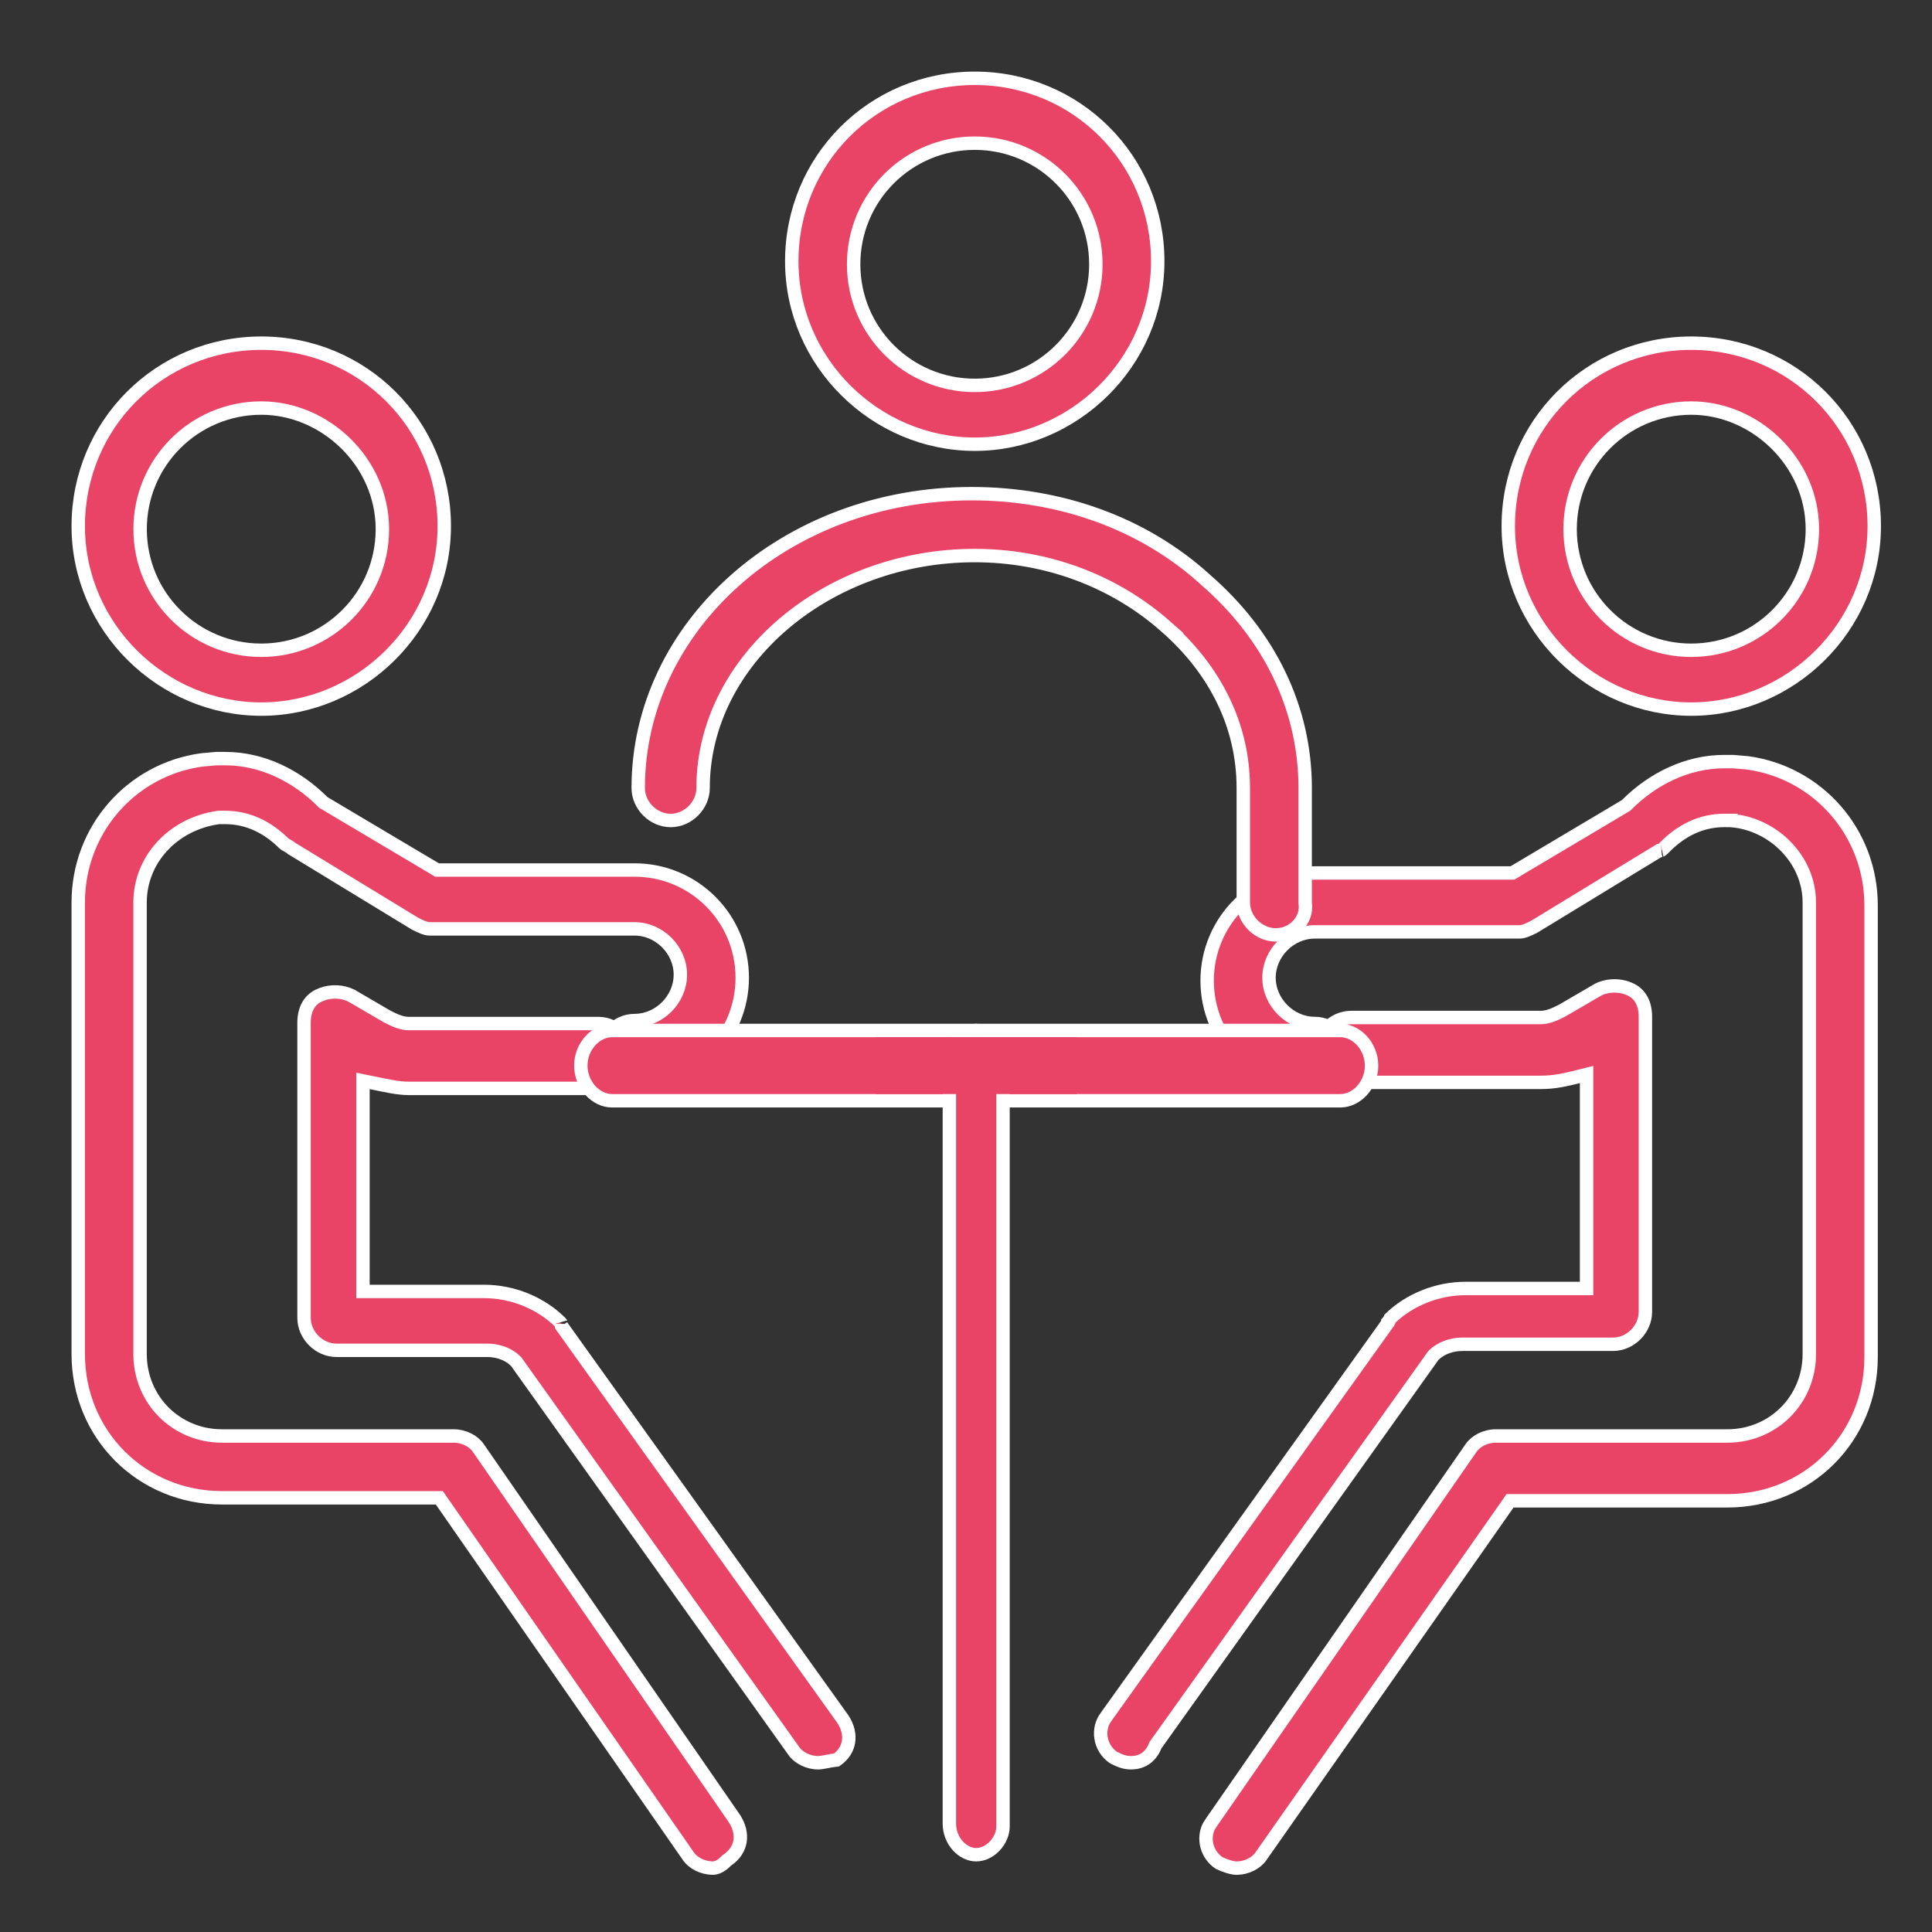 <svg width="38" height="38" viewBox="0 0 38 38" fill="none" xmlns="http://www.w3.org/2000/svg">
<rect x="0" y="0" width="38" height="38" fill="#333333" stroke="none"/>
<path d="M33.265 7.52C34.827 7.52 36.093 8.787 36.093 10.349C36.093 11.911 34.827 13.177 33.265 13.177C31.703 13.177 30.436 11.911 30.436 10.349C30.436 8.787 31.703 7.52 33.265 7.52Z" stroke="white" stroke-width="0.264"/>
<path d="M19.172 2.368C20.734 2.368 22 3.635 22 5.197C22 6.759 20.734 8.025 19.172 8.025C17.609 8.025 16.343 6.759 16.343 5.197C16.343 3.635 17.609 2.368 19.172 2.368Z" stroke="white" stroke-width="0.264"/>
<path d="M5.139 7.52C6.701 7.52 7.967 8.787 7.967 10.349C7.967 11.911 6.701 13.177 5.139 13.177C3.577 13.177 2.31 11.911 2.31 10.349C2.31 8.787 3.576 7.52 5.139 7.52Z" stroke="white" stroke-width="0.264"/>
<path d="M31.433 19.465C31.631 19.367 31.882 19.367 32.081 19.467C32.262 19.557 32.363 19.74 32.363 20V25.802C32.363 26.144 32.067 26.44 31.726 26.44H28.765C28.561 26.44 28.346 26.508 28.197 26.657L28.189 26.665L28.183 26.674L22.736 34.312L22.727 34.325L22.721 34.34C22.623 34.581 22.439 34.67 22.251 34.671C22.109 34.671 22.016 34.626 21.901 34.569C21.617 34.373 21.576 33.993 21.762 33.761L21.765 33.755L27.272 26.056L27.297 26.022V26.004C27.305 25.995 27.318 25.982 27.328 25.966C27.334 25.955 27.338 25.944 27.343 25.932C27.73 25.558 28.277 25.343 28.824 25.343H31.206V21.134L31.042 21.175C30.805 21.234 30.582 21.289 30.304 21.289H26.573C26.232 21.289 25.936 20.993 25.936 20.651C25.936 20.309 26.232 20.013 26.573 20.013H30.304C30.459 20.013 30.607 19.936 30.718 19.881L30.726 19.877L31.433 19.465Z" fill="#E94365" stroke="white" stroke-width="0.264"/>
<path d="M33.914 14.98H34.087L34.369 15.004C35.758 15.193 36.802 16.376 36.802 17.809V26.691C36.802 28.276 35.559 29.519 33.974 29.519H29.7L29.661 29.576L24.806 36.503L24.804 36.506C24.714 36.642 24.523 36.743 24.323 36.744C24.237 36.744 24.087 36.696 23.977 36.642C23.726 36.471 23.662 36.159 23.774 35.927L23.834 35.833L23.839 35.826L28.932 28.483L28.934 28.481C29.024 28.345 29.218 28.244 29.416 28.244H33.975C34.876 28.244 35.587 27.533 35.587 26.631V17.75C35.587 16.905 34.877 16.203 34.045 16.138V16.137H33.915C33.459 16.137 33.072 16.334 32.757 16.649C32.725 16.681 32.703 16.704 32.682 16.719C32.664 16.732 32.66 16.731 32.665 16.73H32.635L32.604 16.748L30.177 18.227C30.055 18.288 29.969 18.328 29.889 18.329H25.861C25.375 18.329 24.96 18.743 24.96 19.23C24.96 19.717 25.375 20.131 25.861 20.131C26.203 20.131 26.5 20.428 26.5 20.769C26.5 21.111 26.203 21.408 25.861 21.408C24.691 21.407 23.744 20.46 23.743 19.29C23.743 18.119 24.69 17.171 25.861 17.17H29.747L29.778 17.152L31.968 15.85L31.983 15.841L31.994 15.83C32.507 15.316 33.186 14.98 33.914 14.98Z" fill="#E94365" stroke="white" stroke-width="0.264"/>
<path d="M33.265 6.75C35.264 6.75 36.864 8.349 36.864 10.348C36.864 12.346 35.206 13.947 33.265 13.947C31.323 13.947 29.666 12.346 29.666 10.348C29.666 8.349 31.265 6.75 33.265 6.75ZM33.265 8.026C31.948 8.026 30.882 9.091 30.882 10.408C30.883 11.724 31.948 12.79 33.265 12.79C34.581 12.789 35.647 11.724 35.647 10.408C35.647 9.089 34.52 8.026 33.265 8.026Z" fill="#E94365" stroke="white" stroke-width="0.264"/>
<path d="M6.264 19.585C6.438 19.498 6.653 19.486 6.838 19.552L6.915 19.585L7.618 19.995L7.626 19.999C7.737 20.054 7.884 20.132 8.04 20.132H11.77C12.112 20.132 12.409 20.428 12.409 20.77C12.409 21.111 12.112 21.407 11.77 21.407H8.04C7.821 21.407 7.602 21.353 7.296 21.292L7.139 21.26V25.401H9.52C10.079 25.401 10.637 25.625 11.025 26.014L11.028 26.017C11.031 26.02 11.035 26.026 11.039 26.031C11.049 26.047 11.047 26.049 11.047 26.039V26.082L11.071 26.116L16.578 33.813C16.678 33.966 16.712 34.123 16.688 34.263C16.666 34.395 16.591 34.519 16.455 34.616C16.394 34.622 16.328 34.634 16.274 34.645C16.196 34.66 16.136 34.671 16.093 34.671C15.894 34.671 15.7 34.57 15.61 34.434L15.608 34.431L10.16 26.792L10.154 26.783L10.146 26.775L10.088 26.723C9.945 26.61 9.758 26.559 9.58 26.559H6.619C6.277 26.559 5.98 26.262 5.98 25.921V20.118C5.98 19.858 6.082 19.675 6.264 19.585Z" fill="#E94365" stroke="white" stroke-width="0.264"/>
<path d="M4.428 14.921C5.156 14.921 5.834 15.258 6.347 15.771L6.359 15.783L6.373 15.791L8.564 17.093L8.595 17.112H12.481C13.652 17.112 14.599 18.06 14.599 19.231C14.599 20.401 13.652 21.349 12.481 21.349C12.139 21.349 11.842 21.052 11.842 20.71C11.842 20.369 12.139 20.073 12.481 20.073C12.968 20.072 13.382 19.658 13.382 19.171C13.382 18.684 12.968 18.27 12.481 18.27H8.453C8.374 18.27 8.287 18.229 8.164 18.168L5.739 16.69C5.7 16.657 5.665 16.638 5.64 16.625C5.611 16.611 5.599 16.604 5.586 16.591C5.271 16.276 4.883 16.078 4.427 16.078H4.298L4.289 16.08C3.402 16.207 2.755 16.908 2.755 17.75V26.632C2.755 27.534 3.466 28.244 4.367 28.244H8.926C9.125 28.244 9.318 28.345 9.409 28.482L9.41 28.483L14.442 35.764V35.765C14.544 35.918 14.578 36.077 14.555 36.217C14.532 36.356 14.45 36.488 14.301 36.588L14.289 36.596L14.28 36.606C14.178 36.709 14.091 36.743 14.021 36.743C13.822 36.743 13.629 36.643 13.538 36.507L13.536 36.504L8.681 29.517L8.642 29.46H4.368C2.783 29.46 1.539 28.217 1.539 26.632V17.75C1.539 16.317 2.584 15.134 3.973 14.946L4.255 14.921H4.428Z" fill="#E94365" stroke="white" stroke-width="0.264"/>
<path d="M5.139 6.75C7.138 6.75 8.738 8.349 8.738 10.348C8.738 12.346 7.08 13.947 5.139 13.947C3.197 13.947 1.539 12.346 1.539 10.348C1.539 8.349 3.139 6.75 5.139 6.75ZM5.139 8.026C3.822 8.026 2.756 9.091 2.756 10.408C2.756 11.724 3.822 12.79 5.139 12.79C6.455 12.789 7.521 11.724 7.521 10.408C7.521 9.089 6.394 8.026 5.139 8.026Z" fill="#E94365" stroke="white" stroke-width="0.264"/>
<path d="M12.038 20.268H26.363C26.679 20.268 26.977 20.576 26.977 20.96C26.977 21.344 26.679 21.651 26.363 21.651H12.038C11.722 21.651 11.425 21.343 11.424 20.96C11.424 20.576 11.722 20.268 12.038 20.268Z" fill="#E94365" stroke="white" stroke-width="0.264"/>
<path d="M19.201 20.268C19.468 20.268 19.728 20.537 19.728 20.88V35.925C19.728 36.058 19.668 36.199 19.567 36.307C19.466 36.414 19.335 36.479 19.201 36.48C18.934 36.48 18.673 36.21 18.673 35.867V20.88C18.673 20.537 18.934 20.268 19.201 20.268Z" fill="#E94365" stroke="white" stroke-width="0.264"/>
<rect x="17.224" y="20.399" width="3.954" height="1.12" fill="#E94365"/>
<path d="M19.172 1.54C21.171 1.54 22.771 3.139 22.771 5.138C22.771 7.136 21.113 8.737 19.172 8.737C17.23 8.737 15.573 7.136 15.573 5.138C15.573 3.139 17.172 1.54 19.172 1.54ZM19.172 2.816C17.855 2.816 16.79 3.881 16.79 5.198C16.79 6.514 17.855 7.58 19.172 7.58C20.488 7.58 21.554 6.514 21.554 5.198C21.554 3.881 20.488 2.816 19.172 2.816Z" fill="#E94365" stroke="white" stroke-width="0.264"/>
<path d="M19.113 9.71C20.859 9.711 22.485 10.292 23.701 11.393L23.703 11.396C24.979 12.498 25.671 13.943 25.671 15.499V17.759L25.672 17.769C25.719 18.093 25.439 18.388 25.093 18.388C24.752 18.388 24.454 18.091 24.454 17.75V15.499C24.454 14.273 23.901 13.172 22.929 12.322H22.93C21.898 11.411 20.564 10.927 19.171 10.927C16.277 10.927 13.829 12.98 13.829 15.499C13.829 15.841 13.532 16.138 13.191 16.138C12.849 16.138 12.553 15.841 12.553 15.499C12.553 12.33 15.44 9.71 19.113 9.71Z" fill="#E94365" stroke="white" stroke-width="0.264"/>
</svg>
